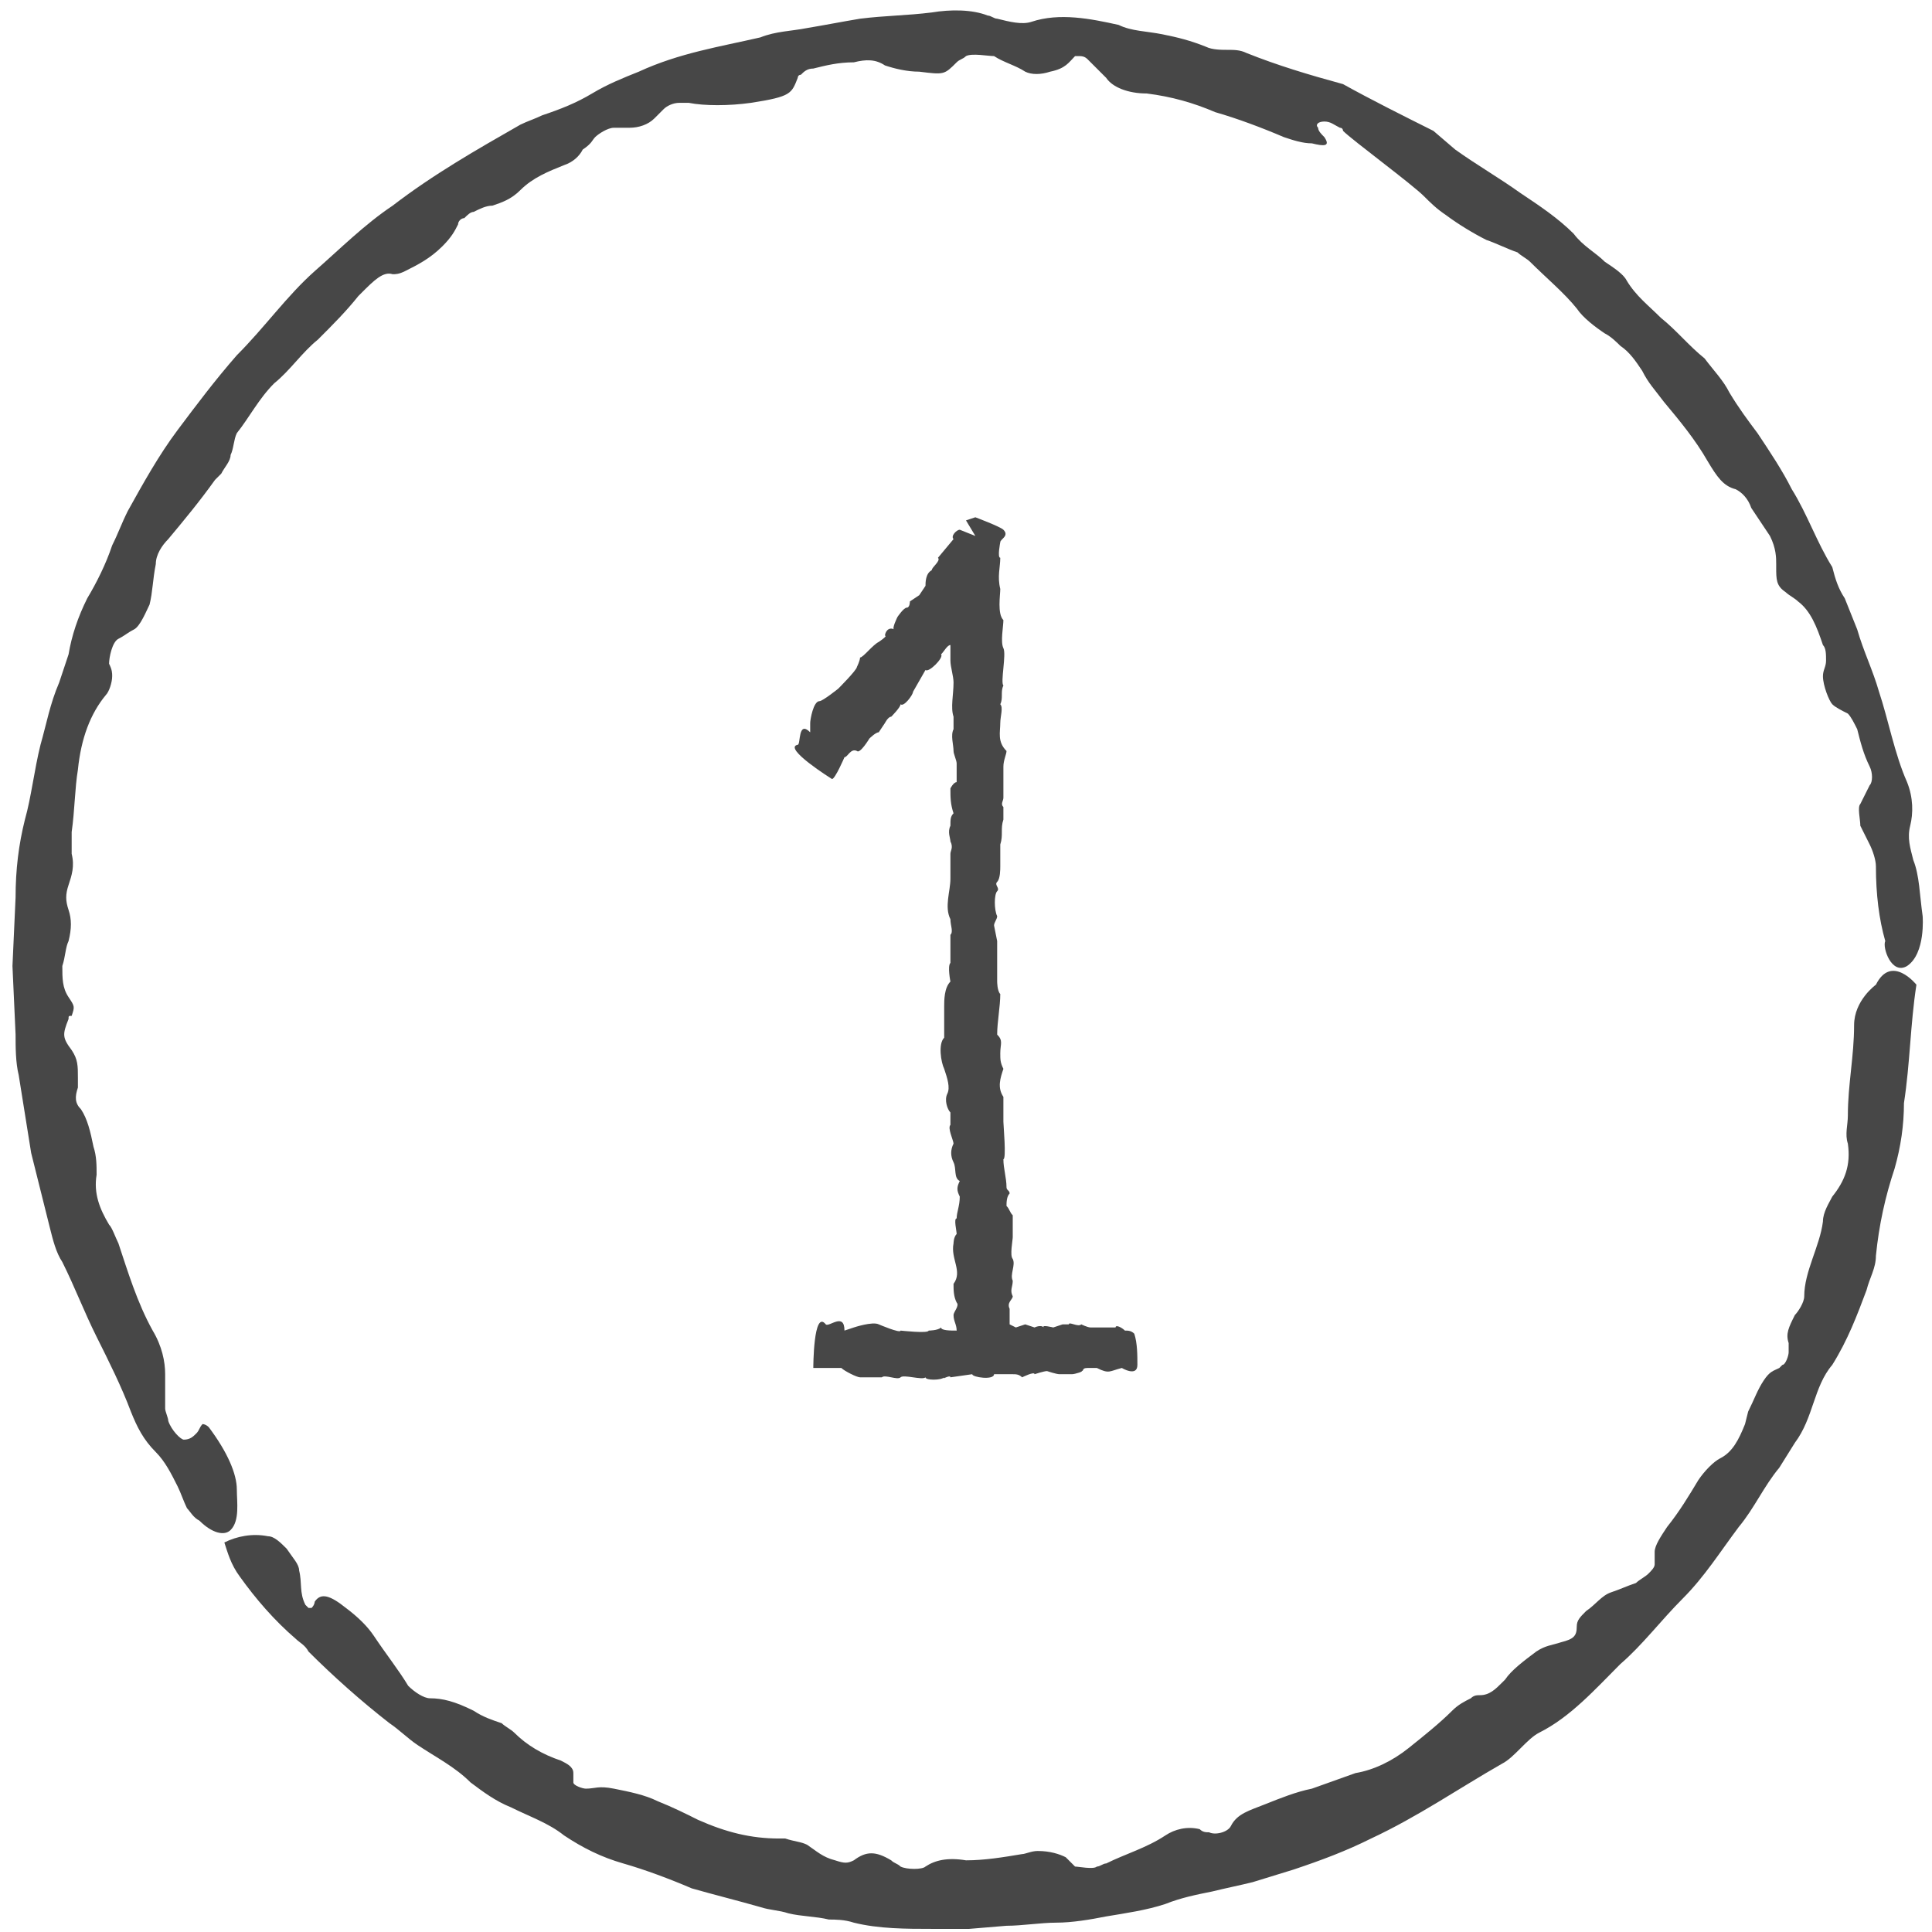 <?xml version="1.0" encoding="utf-8"?>
<!-- Generator: Adobe Illustrator 22.1.0, SVG Export Plug-In . SVG Version: 6.00 Build 0)  -->
<svg version="1.1" id="Layer_1" xmlns="http://www.w3.org/2000/svg" xmlns:xlink="http://www.w3.org/1999/xlink" x="0px" y="0px"
	 viewBox="0 0 62 62" style="enable-background:new 0 0 62 62;" xml:space="preserve">
<style type="text/css">
	.st0{fill:#474747;}
	.st1{enable-background:new    ;}
</style>
<title>Group 14</title>
<desc>Created with Sketch.</desc>
<g id="Page-1_1_">
	<g id="Medium-Device-Desktops" transform="translate(-246, -1513)">
		<g id="Group-14" transform="translate(246, 1500)">
			<g id="Group-4" transform="translate(0, 13)">
				<g id="Page-1">
					<path id="Fill-1" class="st0" d="M7.7,50.6c0.5,0.7,1.1,1.4,1.8,2c0.1,0.1,0.3,0.2,0.4,0.4c0.8,0.8,1.7,1.6,2.6,2.3
						c0.3,0.2,0.6,0.5,0.9,0.7c0.6,0.4,1.2,0.7,1.7,1.2c0.4,0.3,0.8,0.6,1.3,0.8c0.6,0.3,1.2,0.5,1.7,0.9c0.6,0.4,1.2,0.7,1.9,0.9
						c0.7,0.2,1.5,0.5,2.2,0.8c0.7,0.2,1.5,0.4,2.2,0.6c0.3,0.1,0.6,0.1,0.9,0.2c0.4,0.1,0.9,0.1,1.3,0.2c0.2,0,0.5,0,0.8,0.1
						c0.8,0.2,1.7,0.2,2.5,0.2c0.4,0,0.8,0,1.2,0l1.2-0.1c0.5,0,1.1-0.1,1.6-0.1c0.5,0,1.1-0.1,1.6-0.2c0.6-0.1,1.3-0.2,1.9-0.4
						c0.5-0.2,1-0.3,1.5-0.4c0.4-0.1,0.9-0.2,1.3-0.3l1.3-0.4c0.9-0.3,1.7-0.6,2.5-1c1.5-0.7,2.8-1.6,4.2-2.4
						c0.2-0.1,0.4-0.3,0.6-0.5c0.2-0.2,0.4-0.4,0.6-0.5c1-0.5,1.8-1.4,2.6-2.2c0.7-0.6,1.3-1.4,2-2.1c0.7-0.7,1.2-1.5,1.8-2.3
						c0.5-0.6,0.8-1.3,1.3-1.9l0.5-0.8c0.6-0.8,0.6-1.8,1.2-2.5c0.5-0.8,0.8-1.6,1.1-2.4c0.1-0.4,0.3-0.7,0.3-1.1
						c0.1-1,0.3-1.9,0.6-2.8c0.2-0.7,0.3-1.4,0.3-2.1c0.2-1.3,0.2-2.5,0.4-3.8c0,0-0.8-1-1.3,0c0,0-0.7,0.5-0.7,1.3
						c0,1-0.2,1.9-0.2,2.9c0,0.3-0.1,0.6,0,0.9c0.1,0.7-0.1,1.2-0.5,1.7c-0.1,0.2-0.3,0.5-0.3,0.8c-0.1,0.8-0.6,1.6-0.6,2.4
						c0,0.2-0.2,0.5-0.3,0.6c-0.2,0.4-0.3,0.6-0.2,0.9c0,0.1,0,0.2,0,0.3c0,0.1-0.1,0.4-0.2,0.4c0,0-0.1,0.1-0.1,0.1
						c-0.2,0.1-0.3,0.1-0.5,0.4c-0.2,0.3-0.3,0.6-0.5,1L56,45.7c-0.2,0.5-0.4,0.9-0.8,1.1c-0.2,0.1-0.5,0.4-0.7,0.7
						c-0.3,0.5-0.6,1-1,1.5c-0.2,0.3-0.4,0.6-0.4,0.8c0,0.1,0,0.3,0,0.4c0,0.1-0.1,0.2-0.2,0.3c-0.1,0.1-0.3,0.2-0.4,0.3
						c-0.3,0.1-0.5,0.2-0.8,0.3c-0.3,0.1-0.5,0.4-0.8,0.6c-0.2,0.2-0.3,0.3-0.3,0.5c0,0.3-0.1,0.4-0.5,0.5c-0.3,0.1-0.5,0.1-0.8,0.3
						c-0.4,0.3-0.8,0.6-1,0.9c0,0-0.1,0.1-0.1,0.1c-0.2,0.2-0.4,0.4-0.7,0.4c-0.1,0-0.2,0-0.3,0.1c-0.2,0.1-0.4,0.2-0.6,0.4
						c-0.4,0.4-0.9,0.8-1.4,1.2c-0.5,0.4-1.1,0.7-1.7,0.8l-1.4,0.5c-0.5,0.1-1,0.3-1.5,0.5c-0.5,0.2-0.9,0.3-1.1,0.7
						c-0.1,0.2-0.5,0.3-0.7,0.2c-0.1,0-0.2,0-0.3-0.1c-0.4-0.1-0.8,0-1.1,0.2c-0.6,0.4-1.3,0.6-1.9,0.9c-0.1,0-0.2,0.1-0.3,0.1
						c-0.1,0.1-0.6,0-0.7,0c-0.1-0.1-0.2-0.2-0.3-0.3c-0.2-0.1-0.5-0.2-0.9-0.2c-0.2,0-0.4,0.1-0.5,0.1c-0.6,0.1-1.2,0.2-1.8,0.2
						c-0.6-0.1-1,0-1.3,0.2c-0.1,0.1-0.6,0.1-0.8,0c-0.1-0.1-0.2-0.1-0.3-0.2c-0.5-0.3-0.8-0.3-1.2,0c-0.2,0.1-0.3,0.1-0.6,0
						c-0.4-0.1-0.6-0.3-0.9-0.5c-0.2-0.1-0.4-0.1-0.7-0.2c-0.1,0-0.1,0-0.2,0c-0.9,0-1.7-0.2-2.6-0.6c-0.4-0.2-0.8-0.4-1.3-0.6
						c-0.4-0.2-0.9-0.3-1.4-0.4c-0.5-0.1-0.6,0-0.9,0c-0.1,0-0.4-0.1-0.4-0.2l0-0.1c0-0.1,0-0.1,0-0.2c0-0.2-0.2-0.3-0.4-0.4
						c-0.6-0.2-1.1-0.5-1.5-0.9c-0.1-0.1-0.3-0.2-0.4-0.3c-0.3-0.1-0.6-0.2-0.9-0.4c-0.6-0.3-1-0.4-1.4-0.4c-0.2,0-0.5-0.2-0.7-0.4
						c-0.3-0.5-0.7-1-1.1-1.6c-0.2-0.3-0.5-0.6-0.9-0.9c-0.5-0.4-0.8-0.5-1-0.2c0,0,0,0.1-0.1,0.2c0,0-0.1,0-0.1,0
						c0,0-0.1-0.1-0.1-0.1c-0.2-0.4-0.1-0.7-0.2-1.1c0-0.2-0.2-0.4-0.4-0.7c-0.2-0.2-0.4-0.4-0.6-0.4c-0.5-0.1-1,0-1.4,0.2
						C7.3,49.8,7.4,50.2,7.7,50.6"/>
					<path id="Fill-3" class="st0" d="M61.2,31c0.6-0.4,0.5-1.6,0.5-1.6c-0.1-0.7-0.1-1.3-0.3-1.8c-0.1-0.4-0.2-0.7-0.1-1.1
						c0.1-0.4,0.1-0.9-0.1-1.4c-0.4-0.9-0.6-2-0.9-2.9c-0.2-0.7-0.5-1.3-0.7-2l-0.4-1c-0.2-0.3-0.3-0.6-0.4-1
						c-0.5-0.8-0.8-1.7-1.3-2.5c-0.3-0.6-0.7-1.2-1.1-1.8c-0.3-0.4-0.6-0.8-0.9-1.3c-0.2-0.4-0.5-0.7-0.8-1.1
						c-0.5-0.4-0.9-0.9-1.4-1.3c-0.4-0.4-0.8-0.7-1.1-1.2c-0.1-0.2-0.4-0.4-0.7-0.6c-0.3-0.3-0.7-0.5-1-0.9
						c-0.5-0.5-1.1-0.9-1.7-1.3c-0.7-0.5-1.4-0.9-2.1-1.4L46,4.2c-1-0.5-2-1-2.9-1.5C42,2.4,41,2.1,40,1.7c-0.2-0.1-0.4-0.1-0.6-0.1
						c-0.2,0-0.5,0-0.7-0.1c-0.5-0.2-0.9-0.3-1.4-0.4c-0.5-0.1-1-0.1-1.4-0.3C35,0.6,34,0.4,33.1,0.7c-0.3,0.1-0.7,0-1.1-0.1
						c-0.1,0-0.2-0.1-0.3-0.1c-0.5-0.2-1.2-0.2-1.8-0.1c-0.8,0.1-1.5,0.1-2.3,0.2c-0.6,0.1-1.1,0.2-1.7,0.3c-0.5,0.1-1,0.1-1.5,0.3
						c-1.3,0.3-2.6,0.5-3.9,1.1C20,2.5,19.5,2.7,19,3c-0.5,0.3-1,0.5-1.6,0.7c-0.2,0.1-0.5,0.2-0.7,0.3c-1.4,0.8-2.8,1.6-4.1,2.6
						c-0.9,0.6-1.7,1.4-2.5,2.1c-0.9,0.8-1.6,1.8-2.5,2.7c-0.7,0.8-1.3,1.6-1.9,2.4c-0.6,0.8-1.1,1.7-1.6,2.6
						c-0.2,0.4-0.3,0.7-0.5,1.1c-0.2,0.6-0.5,1.2-0.8,1.7c-0.3,0.6-0.5,1.2-0.6,1.8c-0.1,0.3-0.2,0.6-0.3,0.9
						c-0.3,0.7-0.4,1.3-0.6,2c-0.2,0.8-0.3,1.7-0.5,2.4c-0.2,0.8-0.3,1.6-0.3,2.5L0.4,31l0.1,2.2c0,0.4,0,0.9,0.1,1.3L1,37l0.6,2.4
						c0.1,0.4,0.2,0.8,0.4,1.1c0.4,0.8,0.7,1.6,1.1,2.4c0.4,0.8,0.8,1.6,1.1,2.4c0.2,0.5,0.4,0.9,0.8,1.3c0.3,0.3,0.5,0.7,0.7,1.1
						c0.1,0.2,0.2,0.5,0.3,0.7c0.1,0.1,0.2,0.3,0.4,0.4c0.4,0.4,0.8,0.5,1,0.3c0.3-0.3,0.2-0.9,0.2-1.3c0-0.5-0.3-1.2-0.9-2
						c-0.1-0.1-0.2-0.1-0.2-0.1c-0.1,0.1-0.1,0.2-0.2,0.3c-0.1,0.1-0.2,0.2-0.4,0.2c-0.1,0-0.4-0.3-0.5-0.6c0-0.1-0.1-0.3-0.1-0.4
						c0-0.4,0-0.7,0-1.1c0-0.4-0.1-0.9-0.4-1.4c-0.5-0.9-0.8-1.9-1.1-2.8c-0.1-0.2-0.2-0.5-0.3-0.6c-0.3-0.5-0.5-1-0.4-1.6
						c0-0.3,0-0.6-0.1-0.9c-0.1-0.5-0.2-0.9-0.4-1.2c-0.2-0.2-0.2-0.4-0.1-0.7c0,0,0-0.1,0-0.1c0-0.1,0-0.1,0-0.2
						c0-0.4,0-0.6-0.2-0.9c-0.3-0.4-0.3-0.5-0.1-1c0-0.1,0-0.1,0.1-0.1c0.1-0.3,0.1-0.3-0.1-0.6C2,31.7,2,31.4,2,31
						c0.1-0.3,0.1-0.6,0.2-0.8c0.1-0.4,0.1-0.7,0-1c-0.1-0.3-0.1-0.5,0-0.8c0.1-0.3,0.2-0.6,0.1-1c0-0.2,0-0.4,0-0.7
						c0.1-0.7,0.1-1.4,0.2-2c0.1-1,0.4-1.8,0.9-2.4c0.1-0.1,0.2-0.4,0.2-0.6c0-0.1,0-0.2-0.1-0.4c0-0.2,0.1-0.7,0.3-0.8
						c0.2-0.1,0.3-0.2,0.5-0.3c0.2-0.1,0.4-0.6,0.5-0.8C4.9,19,4.9,18.6,5,18.1c0-0.3,0.2-0.6,0.4-0.8c0.5-0.6,1-1.2,1.5-1.9
						c0.1-0.1,0.2-0.2,0.2-0.2c0.1-0.2,0.3-0.4,0.3-0.6c0.1-0.2,0.1-0.5,0.2-0.7c0.4-0.5,0.7-1.1,1.2-1.6c0.5-0.4,0.9-1,1.4-1.4
						c0.5-0.5,0.9-0.9,1.3-1.4c0,0,0.1-0.1,0.1-0.1c0.4-0.4,0.7-0.7,1-0.6c0.1,0,0.2,0,0.4-0.1c0.4-0.2,0.8-0.4,1.2-0.8
						c0.3-0.3,0.4-0.5,0.5-0.7c0-0.1,0.1-0.2,0.2-0.2c0.1-0.1,0.2-0.2,0.3-0.2c0.2-0.1,0.4-0.2,0.6-0.2c0.3-0.1,0.6-0.2,0.9-0.5
						c0.4-0.4,0.9-0.6,1.4-0.8c0.3-0.1,0.5-0.3,0.6-0.5C19,4.6,19,4.5,19.1,4.4c0.1-0.1,0.4-0.3,0.6-0.3c0.2,0,0.3,0,0.5,0
						c0.3,0,0.6-0.1,0.8-0.3c0.1-0.1,0.2-0.2,0.3-0.3c0.1-0.1,0.3-0.2,0.5-0.2c0.1,0,0.2,0,0.3,0c0.5,0.1,1.3,0.1,2,0
						c1.3-0.2,1.3-0.3,1.5-0.8c0,0,0-0.1,0.1-0.1c0.1-0.1,0.2-0.2,0.4-0.2C26.5,2.1,26.9,2,27.4,2c0.4-0.1,0.7-0.1,1,0.1
						c0.3,0.1,0.7,0.2,1.1,0.2c0.8,0.1,0.8,0.1,1.2-0.3c0.1-0.1,0.2-0.1,0.3-0.2c0.2-0.1,0.7,0,0.9,0c0.3,0.2,0.7,0.3,1,0.5
						c0.2,0.1,0.5,0.1,0.8,0c0.5-0.1,0.6-0.3,0.8-0.5c0,0,0.1,0,0.1,0c0.1,0,0.2,0,0.3,0.1c0.2,0.2,0.4,0.4,0.6,0.6
						C35.7,2.8,36.2,3,36.8,3c0.8,0.1,1.5,0.3,2.2,0.6c0.7,0.2,1.5,0.5,2.2,0.8c0.3,0.1,0.6,0.2,0.9,0.2c0.4,0.1,0.6,0.1,0.4-0.2
						c-0.1-0.1-0.2-0.2-0.2-0.3c-0.1-0.1,0-0.2,0.2-0.2c0.2,0,0.3,0.1,0.5,0.2c0.1,0,0.1,0.1,0.1,0.1c0.3,0.3,2.2,1.7,2.6,2.1
						c0.2,0.2,0.4,0.4,0.7,0.6c0.4,0.3,0.9,0.6,1.3,0.8c0.3,0.1,0.7,0.3,1,0.4c0.1,0.1,0.3,0.2,0.4,0.3c0.5,0.5,1.1,1,1.5,1.5
						c0.2,0.3,0.6,0.6,0.9,0.8c0.2,0.1,0.4,0.3,0.5,0.4c0.3,0.2,0.5,0.5,0.7,0.8c0.2,0.4,0.4,0.6,0.7,1c0.5,0.6,1,1.2,1.4,1.9
						c0.3,0.5,0.5,0.8,0.9,0.9c0.2,0.1,0.4,0.3,0.5,0.6c0.2,0.3,0.4,0.6,0.6,0.9c0.2,0.4,0.2,0.7,0.2,0.9c0,0,0,0.1,0,0.1
						c0,0.4,0,0.6,0.3,0.8c0.1,0.1,0.3,0.2,0.4,0.3c0.4,0.3,0.6,0.8,0.8,1.4c0.1,0.1,0.1,0.3,0.1,0.5c0,0.2-0.1,0.3-0.1,0.5
						c0,0.3,0.2,0.8,0.3,0.9c0.1,0.1,0.3,0.2,0.5,0.3c0.1,0.1,0.2,0.3,0.3,0.5c0.1,0.4,0.2,0.8,0.4,1.2c0.1,0.2,0.1,0.5,0,0.6
						c-0.1,0.2-0.2,0.4-0.3,0.6c-0.1,0.1,0,0.5,0,0.7c0.1,0.2,0.2,0.4,0.3,0.6c0.1,0.2,0.2,0.5,0.2,0.7c0,0.9,0.1,1.7,0.3,2.4
						C60.4,30.4,60.7,31.3,61.2,31"/>
				</g>
			</g>
			<g class="st1">
				<path class="st0" d="M27.6,57.2c-0.1,0-0.5-0.2-0.6-0.3c-0.1,0-0.9,0-0.9,0c0,0,0-1.9,0.4-1.4c0.1,0.1,0.6-0.4,0.6,0.2l0.3-0.1
					c0,0,0.6-0.2,0.8-0.1c0,0,0.7,0.3,0.7,0.2c0,0,0.9,0.1,0.9,0c0,0,0.3,0,0.4-0.1c0,0.1,0.3,0.1,0.5,0.1c0-0.2-0.1-0.3-0.1-0.5
					c0-0.1,0.2-0.3,0.1-0.4c-0.1-0.2-0.1-0.4-0.1-0.6c0.3-0.4-0.1-0.8,0-1.3c0,0,0-0.2,0.1-0.3c0-0.1-0.1-0.5,0-0.5
					c0-0.2,0.1-0.4,0.1-0.7c-0.1-0.2-0.1-0.3,0-0.5c-0.2-0.1-0.1-0.4-0.2-0.6c-0.1-0.2-0.1-0.4,0-0.6c0-0.1-0.2-0.5-0.1-0.6v-0.4
					c-0.1-0.1-0.2-0.4-0.1-0.6c0.1-0.2,0-0.5-0.1-0.8c-0.1-0.2-0.2-0.8,0-1c0-0.1,0-0.5,0-0.7c0,0,0-0.2,0-0.3c0-0.2,0-0.6,0.2-0.8
					c0,0-0.1-0.5,0-0.6V43c0.1-0.1,0-0.3,0-0.5c-0.2-0.4,0-0.9,0-1.3c0-0.2,0-0.5,0-0.8c0-0.1,0.1-0.2,0-0.4c0-0.1-0.1-0.3,0-0.5
					c0-0.2,0-0.3,0.1-0.4c-0.1-0.3-0.1-0.5-0.1-0.8c0,0,0.1-0.2,0.2-0.2l0-0.6c0-0.1-0.1-0.3-0.1-0.4c0-0.2-0.1-0.5,0-0.7l0-0.4
					c-0.1-0.3,0-0.7,0-1.1c0-0.2-0.1-0.5-0.1-0.7c0-0.1,0-0.4,0-0.5c-0.1,0-0.2,0.2-0.3,0.3c0.1,0.1-0.4,0.6-0.5,0.5l-0.4,0.7
					c0,0.1-0.3,0.5-0.4,0.4c0,0.1-0.3,0.4-0.3,0.4c-0.1,0-0.2,0.2-0.2,0.2c0,0-0.2,0.3-0.2,0.3c-0.1,0-0.3,0.2-0.3,0.2
					c0,0-0.3,0.5-0.4,0.4c-0.2-0.1-0.3,0.2-0.4,0.2c0,0-0.3,0.7-0.4,0.7c0,0-1.6-1-1.1-1.1c0.1,0,0-0.8,0.4-0.4l0-0.3
					c0-0.1,0.1-0.7,0.3-0.7c0.1,0,0.6-0.4,0.6-0.4c0,0,0.6-0.6,0.6-0.7c0,0,0.1-0.2,0.1-0.3c0.1,0,0.4-0.4,0.6-0.5
					c0,0,0.3-0.2,0.2-0.2c0-0.1,0.1-0.3,0.3-0.2c-0.1,0,0.1-0.4,0.1-0.4c0,0,0.2-0.3,0.3-0.3c0.1,0,0.1-0.2,0.1-0.2s0.3-0.2,0.3-0.2
					c0,0,0.2-0.3,0.2-0.3c0-0.1,0-0.4,0.2-0.5c0-0.1,0.3-0.3,0.2-0.4l0.5-0.6c-0.1-0.1,0.1-0.3,0.2-0.3l0.5,0.2L31,29.7l0.3-0.1
					c0,0,0.8,0.3,0.9,0.4c0.2,0.2-0.1,0.3-0.1,0.4c0,0-0.1,0.5,0,0.5c0,0.3-0.1,0.6,0,1c0,0.2-0.1,0.8,0.1,1c0,0.2-0.1,0.7,0,0.9
					c0.1,0.2-0.1,1.1,0,1.2c-0.1,0.2,0,0.4-0.1,0.6c0.1,0.1,0,0.4,0,0.6c0,0.3-0.1,0.6,0.2,0.9c0,0.1-0.1,0.3-0.1,0.5
					c0,0.1,0,0.3,0,0.5c0,0.1,0,0.3,0,0.5c0,0.1-0.1,0.2,0,0.3V39c0,0.1,0,0.2,0,0.3c-0.1,0.3,0,0.5-0.1,0.8c0,0.1,0,0.2,0,0.3
					c0,0.1,0,0.3,0,0.4c0,0.1,0,0.4-0.1,0.5c-0.1,0.1,0.1,0.2,0,0.3c-0.1,0.1-0.1,0.6,0,0.8c0,0.1-0.1,0.2-0.1,0.3l0.1,0.5
					c0,0.1,0,0.4,0,0.6l0,0.7c0,0,0,0.3,0.1,0.4c0,0.4-0.1,0.9-0.1,1.3c0.2,0.2,0.1,0.3,0.1,0.6c0,0.2,0,0.3,0.1,0.5
					c-0.1,0.3-0.2,0.6,0,0.9c0,0.2,0,0.5,0,0.8c0,0.1,0.1,1.2,0,1.2c0,0.3,0.1,0.6,0.1,0.9c0,0.1,0.1,0.1,0.1,0.2
					c-0.1,0.1-0.1,0.3-0.1,0.4c0.1,0.1,0.1,0.2,0.2,0.3l0,0.7c0,0.1-0.1,0.6,0,0.7c0.1,0.2-0.1,0.5,0,0.7c0,0.2-0.1,0.3,0,0.5
					c0,0.1-0.2,0.2-0.1,0.4c0,0.1,0,0.4,0,0.5c0,0,0.2,0.1,0.2,0.1l0.3-0.1l0.3,0.1c0,0,0.2-0.1,0.3,0c-0.1-0.1,0.3,0,0.3,0l0.3-0.1
					h0.2c0-0.1,0.3,0.1,0.4,0c0,0,0.2,0.1,0.3,0.1h0.3c0.1,0,0.4,0,0.5,0c0-0.1,0.2,0,0.3,0.1c0.1,0,0.2,0,0.3,0.1
					c0.1,0.3,0.1,0.7,0.1,1c0,0.4-0.5,0.1-0.5,0.1c-0.4,0.1-0.4,0.2-0.8,0c-0.1,0-0.2,0-0.3,0c-0.2,0-0.1,0.1-0.2,0.1
					c0.1,0-0.2,0.1-0.3,0.1l-0.4,0c-0.1,0-0.4-0.1-0.4-0.1c-0.1,0-0.4,0.1-0.4,0.1c0-0.1-0.4,0.1-0.4,0.1c-0.1-0.1-0.2-0.1-0.3-0.1
					l-0.2,0c-0.1,0-0.3,0-0.4,0c0,0.2-0.7,0.1-0.7,0l-0.7,0.1c0-0.1-0.3,0.1-0.2,0c-0.1,0.1-0.6,0.1-0.6,0c-0.1,0.1-0.7-0.1-0.8,0
					c-0.1,0.1-0.5-0.1-0.6,0L27.6,57.2z"/>
			</g>
		</g>
	</g>
</g>
</svg>
